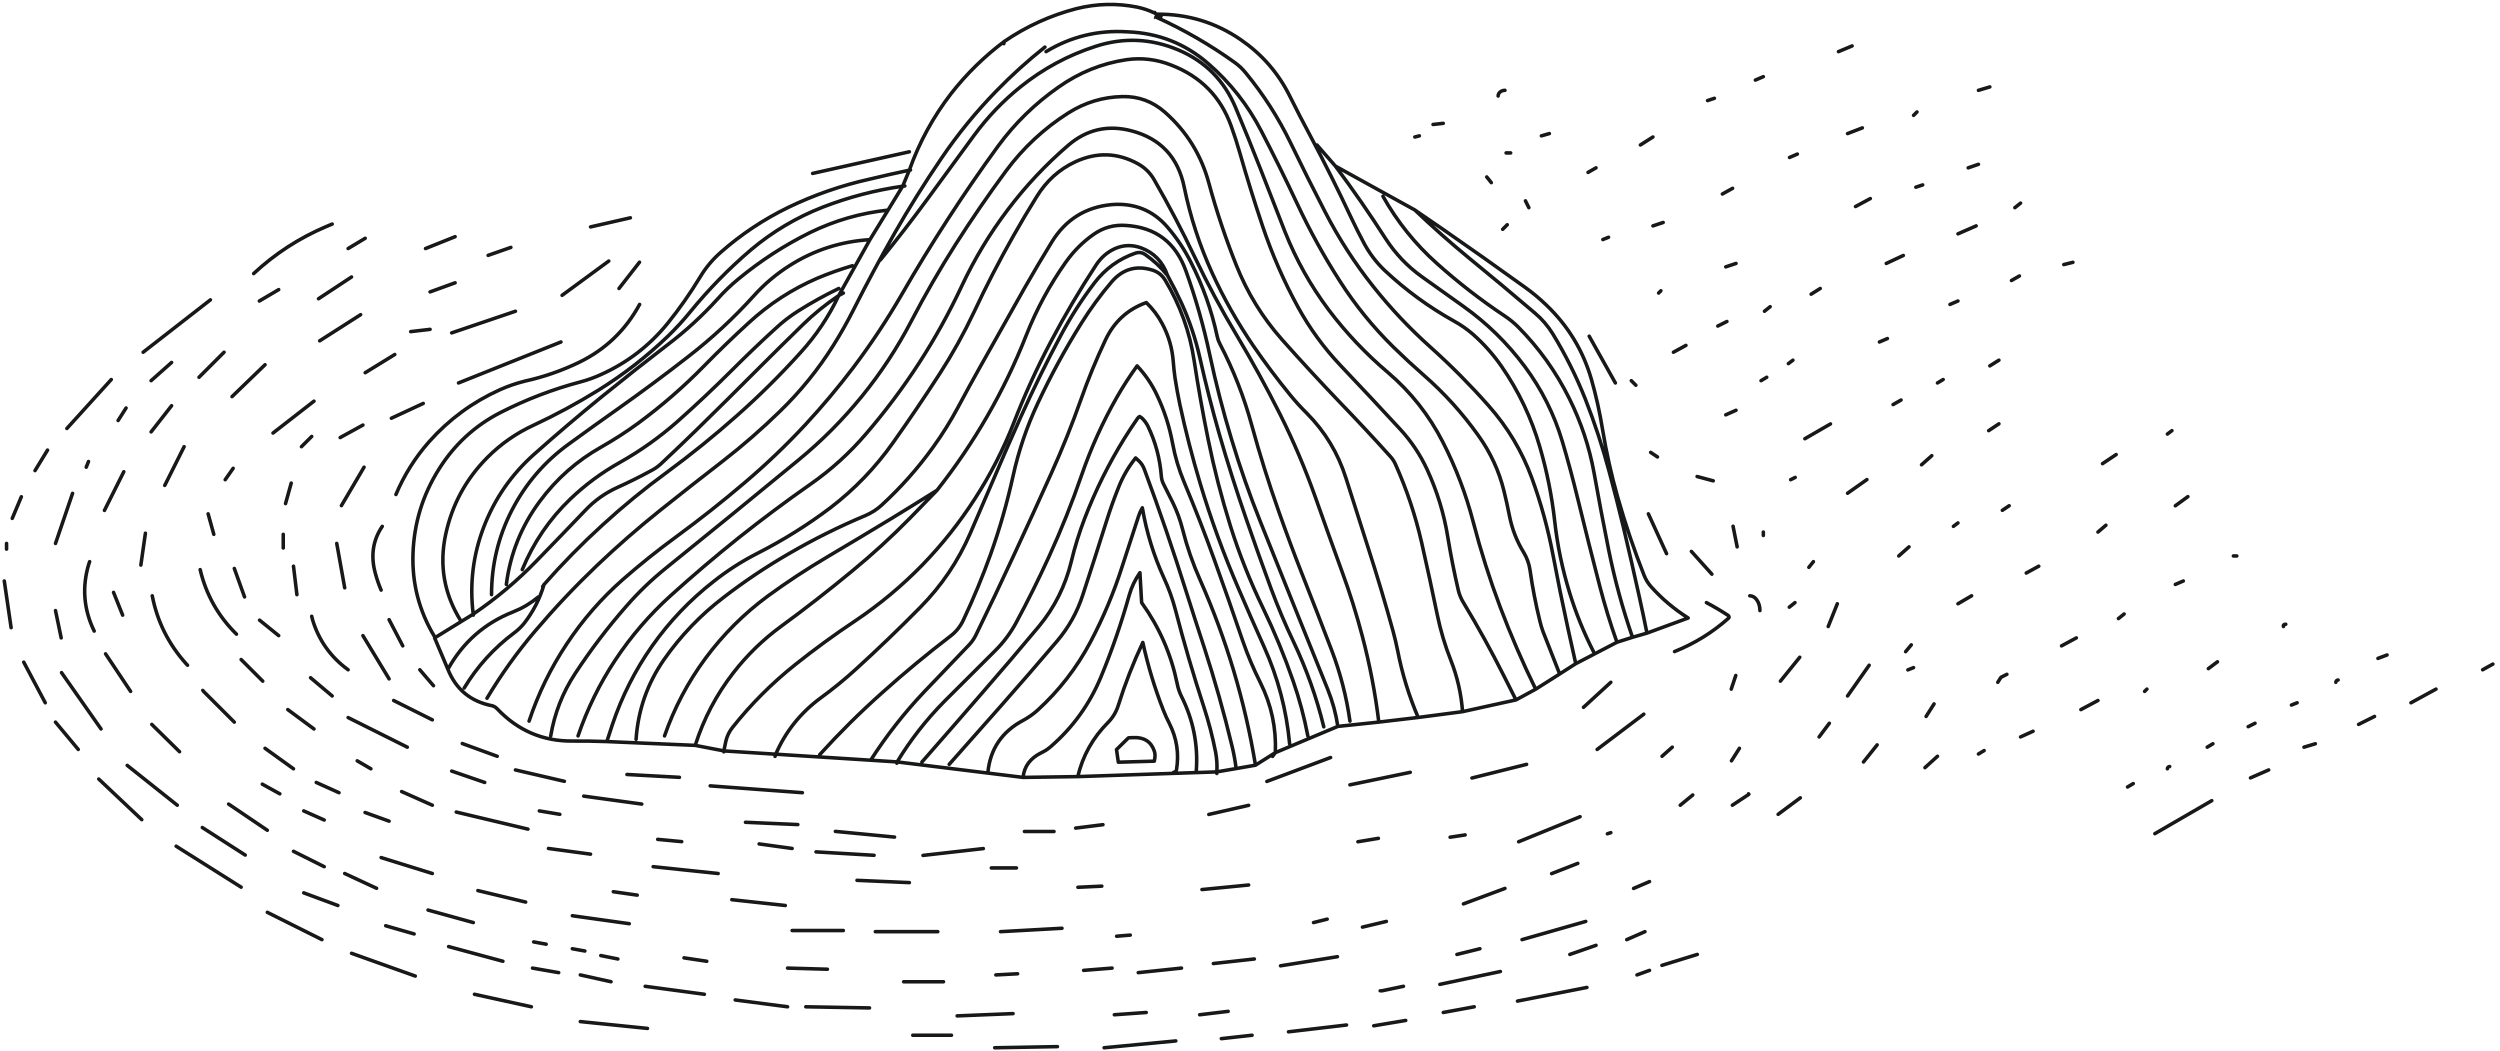 <svg width="352" height="148" viewBox="0 0 352 148" fill="none" xmlns="http://www.w3.org/2000/svg">
<path d="M321.513 88.215C321.459 88.086 321.504 87.99 321.641 87.926C321.706 87.916 321.77 87.904 321.834 87.894M328.885 96.067C328.885 95.981 328.917 95.907 328.981 95.843C329.045 95.778 329.119 95.746 329.205 95.746M339.462 98.952L342.987 97.028M334.814 92.702L336.096 92.221M349.558 94.304L351 93.503M332.09 101.996L334.334 100.875M326 104.721L324.398 105.202M322.635 99.272L323.436 98.952M217.027 19.129L218.149 18.808M223.597 24.273L224.719 23.632M214.783 28.279L215.264 29.241M232.732 31.805L234.174 31.324M230.969 20.411L232.732 19.289M225.681 33.728L226.482 33.407M260.136 18.808L262.219 18.007M258.854 7.27L260.777 6.468M240.424 14.161L241.386 13.84M247.155 11.276L248.277 10.795M242.508 27.318L243.95 26.516M261.257 29.08L263.341 27.959M251.963 22.173L253.068 21.693M278.565 12.718L280.167 12.238M269.43 16.244L269.911 15.763M275.68 32.926L278.244 31.805M269.751 26.356L270.712 26.036M283.693 29.241L284.494 28.6M277.123 23.632L278.565 23.135M61.195 89.657C59.016 86.045 57.999 82.141 58.15 77.942C58.301 73.647 59.519 69.683 61.804 66.051C63.983 62.58 66.878 59.92 70.49 58.071C74.102 56.234 77.862 54.795 81.772 53.76C82.743 53.503 83.695 53.16 84.624 52.734C88.31 51.077 91.429 48.686 93.983 45.555C95.659 43.481 97.198 41.285 98.599 38.968C99.377 37.676 100.339 36.526 101.483 35.523C104.345 33 107.509 30.898 110.97 29.209C114.624 27.446 118.432 26.122 122.396 25.234C124.265 24.786 126.143 24.363 128.031 23.962M128.031 23.962C129.435 20.026 131.406 16.424 133.935 13.151C136.105 10.385 138.592 7.949 141.396 5.843M128.031 23.962L128.198 23.936M128.031 23.962L127.095 26.221L127.4 26.183M141.396 5.843C144.521 3.706 147.915 2.164 151.579 1.212C154.422 0.507 157.268 0.436 160.12 1.004C160.976 1.186 161.784 1.459 162.55 1.827L162.588 1.754M141.396 5.843L141.339 6.148M68.567 98.311C70.544 95 72.791 91.859 75.313 88.888C78.06 85.65 80.97 82.564 84.047 79.625C86.9 76.91 89.855 74.33 92.909 71.885C95.868 69.522 98.832 67.195 101.804 64.897C104.582 62.74 107.236 60.426 109.768 57.958C112.685 55.138 115.217 52.013 117.364 48.583C118.368 46.981 119.287 45.356 120.121 43.712C121.98 40.026 123.928 36.394 125.97 32.814C128.012 29.247 130.201 25.741 132.541 22.302C134.839 18.914 137.412 15.757 140.265 12.831C142.412 10.619 144.697 8.552 147.124 6.629M101.916 105.859V105.724L97.887 104.948L85.442 104.413C83.829 104.355 82.214 104.33 80.602 104.339C76.435 104.381 72.894 102.859 69.977 99.772C69.775 99.57 69.551 99.436 69.304 99.371C66.281 98.785 64.201 97.073 63.063 94.237L61.195 89.82L66.628 86.471C66.105 82.231 66.602 78.138 68.118 74.195C69.656 70.189 72.044 66.753 75.281 63.891C78.336 61.176 81.426 58.548 84.544 56.007C87.675 53.465 90.849 50.958 94.063 48.49C96.554 46.599 98.877 44.468 101.034 42.096C101.941 41.08 102.909 40.151 103.935 39.308C107.066 36.721 110.432 34.539 114.031 32.754C117.534 31.045 121.204 29.987 125.041 29.58L127.092 26.221C123.246 26.773 119.502 27.75 115.858 29.16C112.14 30.612 108.752 32.629 105.698 35.202C102.611 37.84 99.778 40.737 97.204 43.888C96.233 45.084 95.185 46.228 94.063 47.317C91.073 50.192 87.797 52.734 84.24 54.946C81.301 56.763 78.269 58.401 75.137 59.865C72.692 60.987 70.515 62.503 68.615 64.417C65.602 67.452 63.647 71.061 62.749 75.25C61.82 79.586 62.532 83.641 64.881 87.413M128.037 21.372L114.416 24.417M69.208 83.727C69.208 79.519 70.163 75.554 72.076 71.836C73.999 68.109 76.66 65.01 80.057 62.542C82.387 60.843 84.727 59.167 87.076 57.51C90.4 55.16 93.679 52.724 96.916 50.202C100.24 47.628 103.31 44.779 106.13 41.66C107.614 40.003 109.304 38.577 111.195 37.382C114.634 35.202 118.4 33.991 122.486 33.744M122.486 33.744L125.041 29.577M122.486 33.744L118.095 41.612M77.541 103.615C78.076 100.442 79.217 97.519 80.97 94.849C83.159 91.506 85.56 88.349 88.166 85.378C89.865 83.423 91.73 81.628 93.759 79.993C96.877 77.471 99.993 74.945 103.102 72.413C106.22 69.872 109.329 67.324 112.428 64.769C115.698 62.087 118.678 59.09 121.371 55.779C124.041 52.487 126.361 48.958 128.326 45.186C130.249 41.5 132.326 37.901 134.56 34.385C136.794 30.882 139.149 27.452 141.627 24.096C144.063 20.805 147.002 18.071 150.441 15.891C152.781 14.417 155.313 13.654 158.037 13.6C160.29 13.545 162.284 14.279 164.015 15.795C167.082 18.497 169.149 21.837 170.216 25.811C171.284 29.744 172.579 33.606 174.095 37.398C175.633 41.253 177.774 44.731 180.521 47.83C183.191 50.833 185.915 53.785 188.694 56.692C191.098 59.183 193.453 61.708 195.761 64.272C196.059 64.593 196.3 64.962 196.482 65.378C198.075 68.936 199.303 72.612 200.168 76.404C200.928 79.747 201.658 83.128 202.364 86.548C202.822 88.769 203.463 90.916 204.287 92.99C205.194 95.298 205.742 97.702 205.928 100.202M205.928 100.202L213.45 98.545C212.873 97.397 212.296 96.25 211.719 95.106C209.966 91.621 208.082 88.208 206.062 84.865C205.719 84.311 205.476 83.718 205.325 83.086C204.748 80.596 204.258 78.112 203.851 75.635C203.328 72.365 202.36 69.199 200.95 66.131C199.989 64.048 198.732 62.163 197.184 60.474C194.396 57.452 191.585 54.449 188.755 51.468C186.393 48.968 184.389 46.218 182.745 43.215C180.78 39.625 179.13 35.853 177.793 31.901C176.639 28.471 175.559 25 174.556 21.484C174.194 20.212 173.787 18.959 173.338 17.718C171.864 13.625 169.066 10.779 164.941 9.177C162.88 8.353 160.758 8.097 158.579 8.408C155.127 8.93 151.954 10.212 149.06 12.254C145.749 14.561 142.899 17.34 140.518 20.587C138.073 23.943 135.72 27.359 133.467 30.843C131.191 34.346 129.018 37.901 126.944 41.5C124.884 45.058 122.601 48.494 120.102 51.805C118.009 54.561 115.768 57.228 113.387 59.801C110.685 62.708 107.826 65.436 104.813 67.99C101.727 70.618 98.541 73.135 95.262 75.538C92.634 77.461 90.118 79.474 87.714 81.58C84.679 84.25 82.041 87.279 79.797 90.666C77.544 94.054 75.775 97.676 74.493 101.532M205.928 100.202L199.678 101.019C198.393 98.016 197.434 94.904 196.803 91.676C196.61 90.715 196.386 89.763 196.13 88.823C195.062 84.945 193.918 81.115 192.7 77.333C191.633 73.99 190.569 70.651 189.511 67.317C188.399 63.801 186.553 60.747 183.966 58.151C183.155 57.349 182.396 56.516 181.691 55.651C179.854 53.407 178.107 51.077 176.45 48.664C174.229 45.404 172.306 42.003 170.681 38.455C168.909 34.568 167.595 30.532 166.739 26.356C165.883 22.148 163.412 19.504 159.319 18.423C155.986 17.549 153.021 18.221 150.425 20.443C147.262 23.157 144.415 26.189 141.883 29.545C139.361 32.879 137.204 36.459 135.409 40.282C133.637 44.064 131.627 47.686 129.383 51.148C127.14 54.609 124.666 57.91 121.964 61.051C119.646 63.766 117.034 66.138 114.127 68.167C110.675 70.58 107.31 73.093 104.031 75.699C100.74 78.327 97.531 81.058 94.4 83.888C91.442 86.57 88.855 89.577 86.644 92.91C84.442 96.234 82.692 99.801 81.387 103.615M213.453 98.545L216.226 97.038M216.226 97.038C214.376 93.263 212.71 89.407 211.226 85.474C209.751 81.554 208.485 77.558 207.428 73.487C206.412 69.577 204.985 65.827 203.149 62.237C201.216 58.455 198.646 55.196 195.441 52.462C192.3 49.801 189.505 46.846 187.059 43.599C184.527 40.212 182.482 36.555 180.921 32.622C179.758 29.651 178.598 26.683 177.444 23.712C176.322 20.837 175.162 17.981 173.966 15.138C172.374 11.347 169.697 8.648 165.938 7.045C162.092 5.411 158.191 5.241 154.239 6.533C150.37 7.783 146.858 9.68 143.694 12.222C141.226 14.209 139.053 16.478 137.172 19.032C135.015 21.991 132.851 24.946 130.682 27.895C128.502 30.875 126.259 33.782 123.951 36.612M216.226 97.038L219.601 94.9M93.567 103.615C94.922 99.705 96.842 96.067 99.32 92.702C101.82 89.327 104.752 86.397 108.118 83.92C110.778 81.974 113.534 80.16 116.387 78.471C119.473 76.644 122.55 74.801 125.617 72.942C127.733 71.651 129.842 70.343 131.941 69.022C134.563 65.695 136.928 62.205 139.031 58.551C141.137 54.898 142.957 51.115 144.496 47.205C145.938 43.561 147.781 40.148 150.024 36.965C151.137 35.385 152.467 34.055 154.015 32.975C155.37 32.035 156.874 31.622 158.518 31.741C162.717 31.997 165.537 34.135 166.979 38.151C168.357 41.987 169.473 45.914 170.329 49.93C171.184 53.946 172.21 57.926 173.406 61.869C174.601 65.833 175.963 69.721 177.492 73.535C179.063 77.455 180.633 81.378 182.204 85.298C183.774 89.208 185.351 93.118 186.931 97.028C187.627 98.75 188.104 100.5 188.367 102.278M188.367 102.278L194.136 101.67M188.367 102.278L179.569 105.974C179.713 102.503 179.008 99.218 177.46 96.118C176.498 94.205 175.665 92.231 174.96 90.189C173.656 86.352 172.322 82.538 170.954 78.747C169.64 75.093 168.229 71.471 166.723 67.881C165.986 66.118 165.447 64.308 165.104 62.449C164.665 60.045 163.918 57.744 162.861 55.542C162.156 54.058 161.236 52.715 160.104 51.519C159.047 52.984 158.085 54.474 157.22 55.99C155.242 59.474 153.604 63.099 152.3 66.872C150.963 70.75 149.438 74.57 147.717 78.33C146.265 81.513 144.71 84.638 143.053 87.705C142.294 89.106 141.345 90.381 140.201 91.535C137.787 93.929 135.377 96.333 132.973 98.746C130.419 101.33 128.198 104.176 126.313 107.278M194.136 101.67C193.639 97.593 192.867 93.567 191.819 89.593C191.008 86.493 190.05 83.448 188.95 80.458C187.691 76.997 186.444 73.525 185.216 70.042C183.796 66.035 182.139 62.141 180.248 58.359C178.348 54.577 176.306 50.859 174.127 47.205C171.979 43.625 170.002 39.939 168.197 36.148C166.444 32.462 164.55 28.85 162.508 25.314C161.963 24.363 161.217 23.622 160.265 23.087C157.39 21.484 154.438 21.382 151.403 22.782C149.149 23.831 147.338 25.465 145.97 27.686C144.838 29.503 143.742 31.346 142.685 33.215C140.707 36.699 138.871 40.25 137.172 43.872C135.739 46.907 134.117 49.827 132.3 52.638C130.175 55.929 127.98 59.17 125.714 62.365C123.236 65.859 120.307 68.897 116.932 71.484C113.704 73.92 110.275 76.061 106.643 77.91C104.441 79.032 102.381 80.356 100.457 81.884C97.134 84.481 94.256 87.503 91.82 90.955C89.416 94.375 87.547 98.077 86.211 102.061C85.945 102.839 85.688 103.625 85.442 104.41M194.136 101.67L199.681 101.019M164.383 38.769C163.72 36.862 162.483 35.574 160.665 34.901C159.415 34.443 158.181 34.478 156.963 35.013C155.896 35.503 155.018 36.269 154.335 37.305C152.037 40.808 149.912 44.41 147.957 48.106C145.992 51.824 144.249 55.638 142.733 59.548C141.268 63.288 139.454 66.833 137.284 70.189C135.146 73.522 132.685 76.631 129.896 79.516C127.002 82.487 123.832 85.125 120.393 87.433C117.518 89.346 114.714 91.391 111.98 93.57C108.679 96.198 105.723 99.157 103.118 102.448C102.679 103.003 102.374 103.634 102.204 104.339C102.098 104.798 102.002 105.262 101.916 105.727L109.223 106.192C110.611 102.98 112.743 100.323 115.618 98.218C117.307 96.99 118.928 95.663 120.489 94.243C123.576 91.432 126.595 88.532 129.544 85.541C132.557 82.497 134.912 79.013 136.611 75.093C137.637 72.743 138.653 70.388 139.656 68.026C140.98 64.907 142.348 61.776 143.758 58.635C145.499 54.757 147.374 50.942 149.383 47.192C150.752 44.619 152.322 42.167 154.095 39.837C155.611 37.85 157.54 36.449 159.88 35.638C160.351 35.478 160.793 35.535 161.21 35.814C162.396 36.638 163.454 37.622 164.383 38.773C165.098 40.071 165.761 41.382 166.37 42.705C167.492 45.173 168.351 47.744 168.95 50.414C169.752 53.994 170.656 57.538 171.659 61.054C172.822 65.103 174.095 69.115 175.473 73.09C176.595 76.349 177.755 79.596 178.95 82.833C179.902 85.407 180.963 87.923 182.139 90.381C183.966 94.237 185.383 98.224 186.386 102.336M89.56 104.096C89.839 99.984 91.147 96.243 93.486 92.878C95.836 89.513 98.637 86.59 101.884 84.112C104.823 81.846 107.893 79.791 111.098 77.942C114.57 75.923 118.156 74.138 121.851 72.59C122.717 72.215 123.476 71.731 124.127 71.131C126.829 68.654 129.246 65.933 131.371 62.974C132.675 61.17 133.848 59.288 134.896 57.333C135.899 55.452 136.925 53.577 137.973 51.708C140.056 47.99 142.149 44.273 144.255 40.555C145.496 38.385 146.765 36.237 148.069 34.112C150.024 30.917 152.845 29.151 156.531 28.808C159.713 28.561 162.322 29.609 164.351 31.949C165.656 33.455 166.761 35.106 167.668 36.901C169.367 40.234 170.607 43.728 171.386 47.382C171.46 47.744 171.588 48.096 171.771 48.439C173.672 52.083 175.168 55.907 176.258 59.913C177.38 64.016 178.652 68.07 180.072 72.077C181.13 75.08 182.245 78.07 183.421 81.051C184.8 84.545 186.162 88.054 187.508 91.58C188.736 94.807 189.591 98.125 190.072 101.532M147.284 7.27C150.778 5.154 154.582 4.225 158.694 4.481C163.063 4.632 166.883 6.132 170.152 8.984C173.229 11.654 175.707 14.808 177.588 18.439C179.341 21.814 181.024 25.225 182.636 28.664C184.409 32.455 186.418 36.1 188.662 39.593C190.832 42.981 193.348 46.077 196.21 48.888C197.61 50.257 199.03 51.571 200.473 52.83C203.367 55.362 205.931 58.199 208.165 61.34C209.864 63.712 211.059 66.301 211.755 69.112C212.043 70.288 212.306 71.474 212.54 72.67C212.902 74.497 213.565 76.195 214.527 77.766C214.998 78.545 215.296 79.375 215.424 80.25C215.767 82.686 216.232 85.09 216.819 87.461C216.937 87.965 217.085 88.461 217.267 88.952C218.037 90.929 218.815 92.91 219.601 94.897L221.867 93.445C221.492 91.763 221.12 90.077 220.745 88.388C220.008 85.013 219.319 81.625 218.678 78.227C217.972 74.487 216.972 70.846 215.681 67.298C214.303 63.538 212.274 60.144 209.591 57.122C207.027 54.215 204.303 51.471 201.418 48.885C198.492 46.266 195.803 43.42 193.357 40.343C190.752 37.064 188.492 33.564 186.579 29.846C184.902 26.6 183.271 23.34 181.691 20.071C179.982 16.555 177.893 13.299 175.425 10.295C174.954 9.709 174.425 9.206 173.838 8.789C170.386 6.311 166.707 4.186 162.797 2.417M162.797 2.417C162.678 2.667 162.668 2.651 162.765 2.363C162.765 2.385 162.774 2.401 162.797 2.417ZM162.55 1.831L162.886 1.997M162.886 1.997C167.22 1.965 171.146 3.158 174.672 5.571C177.684 7.632 179.998 10.292 181.611 13.552C182.55 15.443 183.524 17.324 184.527 19.193C186.514 22.933 188.405 26.718 190.2 30.555C190.787 31.805 191.409 33.039 192.059 34.257C192.838 35.709 193.816 36.991 194.992 38.103C197.95 40.869 201.171 43.224 204.655 45.17C205.649 45.715 206.54 46.33 207.332 47.013C208.86 48.349 210.216 49.865 211.402 51.564C213.828 55.067 215.626 58.849 216.803 62.91C217.806 66.349 218.508 69.843 218.902 73.391C219.287 76.83 219.992 80.202 221.017 83.503C221.892 86.346 223.011 89.096 224.367 91.756M162.886 1.997L163.473 2.302M210.937 13.52C210.937 13.295 211.03 13.106 211.219 12.952C211.408 12.799 211.633 12.718 211.899 12.718M201.771 17.526L203.213 17.366M199.207 19.289L199.848 19.129M194.719 27.638C196.729 31.218 199.261 34.369 202.316 37.093C205.319 39.785 208.495 42.247 211.851 44.481C212.514 44.92 213.139 45.426 213.726 46.003C216.684 48.984 219.094 52.349 220.953 56.099C222.61 59.423 223.767 62.894 224.431 66.516C225.081 70.16 225.77 73.792 226.498 77.413C227.341 81.59 228.46 85.695 229.857 89.731M229.857 89.731L231.892 89.144C231.556 87.468 231.206 85.801 230.841 84.144C230.104 80.788 229.341 77.452 228.549 74.128C227.931 71.564 227.277 69.016 226.594 66.484C225.655 62.958 224.52 59.513 223.197 56.148C221.937 52.974 220.418 49.936 218.646 47.029C217.95 45.898 217.107 44.914 216.114 44.08C213.014 41.43 209.902 38.83 206.771 36.276C204.184 34.151 201.662 31.91 199.2 29.561L188.021 23.385C190.498 26.702 192.851 30.096 195.072 33.568C196.441 35.693 198.143 37.487 200.184 38.952C202.13 40.34 204.085 41.734 206.049 43.135C209.373 45.507 212.245 48.321 214.671 51.58C217.065 54.795 218.831 58.321 219.976 62.157C220.767 64.827 221.498 67.548 222.171 70.314C223.165 74.394 224.19 78.471 225.248 82.541C225.944 85.211 226.748 87.84 227.668 90.426L229.857 89.731ZM211.578 32.285L212.219 31.645M209.335 24.914L209.976 25.715M212.059 21.532H212.7M231.889 89.144L237.697 87.013C235.719 85.763 233.979 84.295 232.472 82.606C232.056 82.147 231.726 81.606 231.479 80.987C230.069 77.407 228.835 73.753 227.777 70.026C226.879 66.875 226.165 63.67 225.629 60.41C225.245 58.038 224.722 55.692 224.059 53.375C222.883 49.327 220.758 45.837 217.681 42.91C216.742 42.003 215.735 41.17 214.668 40.41C210.832 37.644 206.976 34.92 203.098 32.237C201.793 31.34 200.495 30.449 199.197 29.561M185.425 20.411L188.021 23.382M115.409 106.259C118.198 103.182 121.146 100.259 124.255 97.493C127.342 94.727 130.531 92.083 133.823 89.561C134.614 88.961 135.223 88.205 135.649 87.285C137.069 84.272 138.348 81.189 139.48 78.038C140.762 74.439 141.813 70.769 142.637 67.029C143.415 63.481 144.582 60.058 146.13 56.757C147.935 52.901 149.97 49.16 152.236 45.539C153.54 43.455 154.97 41.5 156.531 39.673C158.06 37.91 159.922 37.35 162.124 37.991C162.957 38.215 163.598 38.696 164.047 39.433C166.162 42.949 167.524 46.731 168.133 50.779C168.7 54.487 169.357 58.176 170.104 61.853C170.938 65.978 171.986 70.048 173.245 74.064C174.495 78.029 176.024 81.875 177.829 85.602C179.454 88.968 180.867 92.397 182.075 95.891C182.95 98.4 183.639 100.977 184.143 103.615M122.589 107.038L109.223 106.189L109.127 106.5M122.589 107.038C124.791 103.602 127.3 100.394 130.121 97.413C132.204 95.243 134.297 93.054 136.403 90.843C136.797 90.436 137.124 89.977 137.38 89.465C139.23 85.683 141.034 81.884 142.797 78.07C144.569 74.256 146.322 70.426 148.053 66.58C149.582 63.183 150.96 59.747 152.188 56.276C153.191 53.423 154.351 50.609 155.665 47.83C156.883 45.276 158.797 43.535 161.402 42.606C162.309 43.481 163.053 44.465 163.63 45.555C164.537 47.244 165.063 49.048 165.2 50.971C165.255 51.708 165.335 52.452 165.441 53.199C165.633 54.458 165.864 55.721 166.13 56.981C166.931 60.699 167.877 64.375 168.966 68.006C170.482 73.07 172.293 78.038 174.399 82.91C175.563 85.634 176.755 88.349 177.973 91.051C179.938 95.41 181.139 99.971 181.579 104.737M122.589 107.038L126.313 107.278M126.313 107.278L144.053 109.458C144.197 107.903 145.069 106.737 146.672 105.958C147.111 105.756 147.521 105.487 147.906 105.157C151.037 102.455 153.403 99.179 155.005 95.333C156.566 91.573 157.899 87.711 159.011 83.747C159.332 82.634 159.829 81.599 160.502 80.638L160.742 84.852C163.233 88.304 164.902 92.121 165.758 96.311C165.877 96.91 166.069 97.481 166.335 98.025C168.011 101.359 168.713 104.878 168.434 108.586M126.313 107.278L126.275 107.461M129.8 107.301C132.579 104.137 135.345 100.964 138.101 97.782C140.858 94.618 143.582 91.426 146.274 88.198C148.486 85.529 150.008 82.477 150.842 79.048C151.332 77.006 151.957 74.993 152.717 73.006C154.233 69.064 156.104 65.298 158.326 61.708C158.925 60.747 159.543 59.808 160.184 58.888C160.258 58.792 160.351 58.712 160.457 58.648C160.627 58.734 160.771 58.84 160.89 58.968C161.188 59.279 161.434 59.625 161.627 60.01C162.694 62.212 163.325 64.567 163.518 67.077C163.55 67.462 163.656 67.83 163.838 68.183C164.277 69.048 164.704 69.904 165.12 70.747C165.72 71.974 166.184 73.247 166.515 74.561C167.124 76.974 167.95 79.359 168.999 81.708C172.694 90.064 175.287 98.74 176.771 107.74M176.771 107.74L179.566 105.971L179.175 106.5M176.771 107.74L174.047 108.214M133.646 107.621C136.073 104.875 138.496 102.134 140.922 99.4C143.582 96.388 146.217 93.349 148.822 90.282C150.467 88.349 151.681 86.173 152.46 83.759C153.582 80.34 154.681 76.916 155.761 73.487C156.284 71.811 156.867 70.176 157.508 68.583C158.095 67.099 158.893 65.731 159.896 64.481C160.079 64.631 160.255 64.792 160.425 64.962C160.723 65.26 160.96 65.641 161.13 66.099C163.236 71.772 165.2 77.516 167.027 83.327C167.851 85.933 168.688 88.535 169.543 91.131C171.04 95.737 172.354 100.4 173.486 105.121C173.732 106.137 173.918 107.166 174.047 108.214M174.047 108.214L171.329 108.679M139.095 108.743C139.425 105.452 141.076 103.016 144.047 101.436C144.784 101.041 145.467 100.561 146.098 99.993C149.12 97.237 151.601 94.038 153.534 90.394C155.351 86.965 156.845 83.4 158.021 79.705C158.781 77.356 159.543 75.01 160.313 72.67C160.441 72.263 160.617 71.875 160.842 71.5C161.428 74.939 162.444 78.237 163.886 81.388C164.559 82.84 165.098 84.343 165.505 85.891C166.691 90.465 168.015 94.987 169.479 99.464C170.175 101.589 170.736 103.743 171.162 105.923C171.332 106.83 171.39 107.75 171.329 108.679M171.329 108.679L171.322 108.903M118.095 41.612L118.743 41.26M118.095 41.612C116.249 42.853 114.553 44.231 113.005 45.747C110.977 47.724 108.961 49.712 106.964 51.708C103.993 54.689 101.009 57.648 98.005 60.587C96.361 62.189 94.698 63.776 93.022 65.346C92.595 65.731 92.115 66.058 91.579 66.324C90.063 67.147 88.512 67.917 86.932 68.631C85.211 69.41 83.704 70.484 82.413 71.853C80.127 74.247 77.836 76.622 75.538 78.984C72.836 81.772 69.865 84.266 66.628 86.468L66.644 86.612M118.095 41.612C116.701 44.561 114.912 47.231 112.733 49.625C109.903 52.766 106.906 55.737 103.743 58.535C100.602 61.324 97.326 63.974 93.919 66.484C90.756 68.792 87.727 71.269 84.833 73.92C81.926 76.57 79.182 79.362 76.596 82.301M76.596 82.301C76.019 84.279 75.096 86.09 73.823 87.734C73.406 88.256 72.916 88.727 72.349 89.144C69.519 91.269 67.189 93.846 65.362 96.868M76.596 82.301L76.403 82.606M73.535 80.202C75.096 76.41 77.355 73.093 80.313 70.25C82.419 68.24 84.743 66.526 87.284 65.106C90.169 63.481 92.855 61.574 95.345 59.385C98.028 57.003 100.65 54.529 103.214 51.965C105.179 50 107.188 48.08 109.239 46.212C110.211 45.305 111.275 44.487 112.428 43.76C114.255 42.606 116.146 41.558 118.102 40.619M71.291 82.285C71.846 77.968 73.416 74.07 76.002 70.587C78.352 67.413 81.237 64.865 84.656 62.942C86.461 61.917 88.192 60.801 89.849 59.593C93.172 57.148 96.275 54.449 99.159 51.5C101.169 49.449 103.239 47.446 105.377 45.49C108.271 42.821 111.505 40.715 115.073 39.176C116.698 38.494 118.348 37.904 120.025 37.414M97.887 104.945C99.079 101.195 100.881 97.772 103.297 94.673C105.22 92.205 107.441 90.048 109.964 88.198C113.339 85.731 116.662 83.144 119.932 80.442C122.794 78.093 125.515 75.609 128.089 72.99C129.38 71.676 130.666 70.353 131.944 69.022M144.056 109.458L151.749 109.346M151.749 109.346C152.447 106.413 153.87 103.868 156.021 101.711C156.694 101.029 157.175 100.221 157.463 99.291C158.415 96.256 159.563 93.314 160.909 90.461C161.624 93.731 162.585 96.903 163.793 99.98C164.04 100.612 164.322 101.237 164.643 101.855C165.691 103.929 166.027 106.102 165.652 108.378C165.62 108.58 165.483 108.705 165.236 108.746M151.749 109.346L171.332 108.682M148.406 117.076H144.239M143.117 122.205H139.576M155.297 116.115L151.451 116.596M155.136 124.769L151.771 124.929M120.666 123.951L128.037 124.272M114.896 119.945L123.069 120.426M117.621 117.06L125.954 117.862M132.044 131.179H123.246M133.967 145.762H128.518M132.845 138.23H127.236M122.428 141.916L113.454 141.756M110.89 136.307L116.499 136.467M118.743 131.019H111.531M159.143 131.66L157.22 131.82M161.386 142.557L156.899 142.878M156.579 136.307L152.572 136.628M143.278 137.108L140.217 137.269M148.887 147.365L140.056 147.525M149.528 130.698L140.874 131.179M138.454 119.48L129.96 120.442M134.768 143.038L142.637 142.717M198.566 108.743L190.072 110.506M195.2 129.737L191.835 130.538M194.078 118.038L191.194 118.519M211.899 125.089L206.049 127.269M204.175 117.878L206.29 117.557M178.373 110.025L187.348 106.66M186.867 129.416L184.944 129.897M175.809 124.608L169.239 125.249M175.809 113.391L170.2 114.673M172.925 142.397L168.918 142.878M176.611 135.025L170.841 135.666M176.29 145.762L171.963 146.243M207.572 141.756L203.213 142.557M211.258 136.788L202.732 138.599M208.373 133.583L205.136 134.384M197.925 143.679L193.421 144.432M197.604 138.871L194.575 139.506M194.575 139.506C194.264 139.522 194.248 139.519 194.527 139.496C194.537 139.496 194.553 139.496 194.575 139.506ZM189.591 144.32L181.418 145.281M188.309 134.704L180.297 135.987M165.553 146.563L155.457 147.525M166.354 136.307L160.265 136.948M296.033 65.282L297.956 64M305.167 61.115L305.808 60.635M283.212 39.497L284.334 38.856M274.559 42.862L275.68 42.382M265.584 37.093L267.988 35.971M270.552 65.442L271.994 64.16M266.546 56.965L267.668 56.324M272.796 53.92L273.597 53.439M280.007 60.635L281.449 59.673M280.167 51.516L281.449 50.715M285.296 80.683L287.058 79.721M281.93 71.853L282.892 71.212M267.347 78.279L268.789 76.997M275.039 74.112L275.68 73.631M275.68 85.009L277.603 83.888M268.309 91.756L269.11 90.795M268.629 94.32L269.43 94M281.289 96.067L281.738 95.362L282.571 94.945M306.289 82.285L307.411 81.804M314.462 78.279H314.943M306.289 71.212L308.052 69.929M295.392 74.913L296.513 73.952M301.962 97.349L302.283 97.028M298.276 87.093L299.078 86.452M310.936 94.144L312.218 93.182M290.264 90.939L292.347 89.817M290.584 37.253L291.866 36.933M255.007 41.42L256.289 40.619M241.866 45.907L243.149 45.266M248.437 43.824L249.238 43.183M242.988 37.574L244.431 37.093M247.956 53.599L248.757 53.119M242.988 58.407L244.431 57.766M254.126 61.772L257.732 59.689M251.802 51.196L252.443 50.715M233.533 41.26L233.854 40.939M235.617 49.593L237.379 48.632M232.411 63.696L233.373 64.337M229.687 53.599L230.328 54.24M227.444 53.92L223.758 47.334M234.655 77.958L232.091 72.349M221.867 93.448L227.668 90.429M260.136 69.449L262.86 67.526M254.687 79.881L255.328 79.08M248.277 74.913V75.394M244.591 76.997L244.014 74.096M247.796 85.971C247.796 85.394 247.658 84.904 247.379 84.497C247.1 84.09 246.764 83.888 246.37 83.888M235.777 91.74C238.575 90.618 241.097 89.064 243.341 87.077C243.382 87.045 243.421 87.003 243.453 86.948C243.453 86.811 243.421 86.718 243.357 86.676C242.354 86.013 241.322 85.404 240.264 84.849M244.399 95.106L243.758 97.028M260.136 97.99L263.18 93.663M257.411 88.215L258.693 85.009M250.681 95.907L253.405 92.541M251.931 85.49L252.732 84.849M238.149 77.638L241.033 80.843M238.95 67.093L241.225 67.702M252.123 67.542L252.764 67.221M262.379 107.285L264.302 104.881M257.571 101.836L256.129 103.759M243.918 113.375L246.161 111.894M246.161 111.894C246.139 111.75 246.168 111.724 246.241 111.823L246.161 111.894ZM243.79 107.125L244.911 105.362M250.36 114.657L253.485 112.333M236.578 113.375L238.341 111.932M234.014 106.484L235.456 105.202M222.476 114.993L213.822 118.519M222.155 121.564L218.469 123.006M230.008 125.089L232.251 124.128M224.879 105.522L231.45 100.554M226.322 117.397L226.803 117.237M238.982 134.384L233.998 135.922M231.61 131.179L229.046 132.301M232.251 136.628L230.488 137.269M224.719 133.102L221.033 134.384M223.437 139.031L213.662 140.954M223.277 129.737L214.303 132.301M305.167 108.246C305.167 108.16 305.199 108.086 305.263 108.022C305.327 107.958 305.401 107.926 305.488 107.926M310.776 105.202L311.577 104.721M299.558 110.81L300.36 110.33M303.404 117.381L311.417 112.734M278.565 106.163L279.366 105.682M284.494 103.759L286.257 102.958M271.193 100.875L272.315 99.112M271.033 108.086L272.796 106.484M292.988 99.913L295.392 98.631M264.623 48.151L265.744 47.67M222.956 99.593L226.803 96.067M214.944 107.621L207.251 109.544M35.714 38.519C38.727 35.721 42.118 33.52 45.891 31.917C46.189 31.798 46.484 31.677 46.772 31.548M49.016 34.994L51.419 33.551M59.913 34.994L64.08 33.327M83.15 31.949L88.759 30.667M0.923 77.317V76.516M1.724 72.99L3.006 69.945M1.564 88.375L0.603 81.804M87.156 40.619L90.041 36.917M60.554 41.099L64.08 39.818M57.83 46.692L60.554 46.372M90.057 42.862C88.079 46.494 85.249 49.208 81.563 51.003C79.118 52.189 76.563 53.077 73.903 53.663C72.708 53.962 71.541 54.362 70.41 54.865C66.541 56.606 63.205 59.058 60.394 62.221C58.448 64.433 56.9 66.901 55.746 69.625M63.599 46.869L72.573 43.824M64.56 53.92L78.983 48.151M59.112 94.304L61.035 96.548M63.063 94.234C65.163 90.445 68.217 87.756 72.224 86.166C73.528 85.654 74.717 84.948 75.797 84.051M79.144 41.58L85.714 36.757M44.849 42.061L49.496 39M45.009 47.99L50.778 44.305M36.516 42.382L39.24 40.779M38.439 60.971L44.208 56.484M42.445 62.894L43.887 61.452M47.894 61.612L51.099 59.849M32.67 55.843L37.317 51.356M51.419 52.478L55.586 49.914M20.154 49.593L29.625 42.221M9.417 60.33L15.666 53.439M12.141 65.779L12.461 64.978M16.628 59.208L17.75 57.446M21.275 60.811L24.16 57.125M21.275 53.599L24.16 51.035M28.022 53.119L31.548 49.593M19.833 79.561L20.474 75.074M30.105 75.234L29.304 72.349M13.263 88.856C11.779 85.801 11.525 82.647 12.509 79.4C12.541 79.295 12.58 79.186 12.622 79.08M7.814 76.516L10.218 69.465M17.269 86.612L15.987 83.407M8.615 89.817L7.814 85.971M18.391 97.349L14.865 92.061M21.436 83.888C22.141 87.5 23.721 90.676 26.179 93.423C26.253 93.496 26.33 93.577 26.404 93.663M32.99 101.676L28.663 97.349M28.663 97.349C28.513 97.189 28.503 97.166 28.631 97.285C28.641 97.307 28.654 97.327 28.663 97.349ZM48.535 82.766L47.413 76.516M53.823 74.112C52.487 76.077 52.166 78.301 52.862 80.779C53.076 81.57 53.343 82.34 53.663 83.086M39.881 77.157V75.234M40.202 70.907L41.003 68.022M49.016 94.304C46.548 92.509 44.875 90.154 44 87.237C43.958 87.077 43.919 86.923 43.887 86.772M36.996 95.907L33.952 92.862M36.548 87.317L39.24 89.497M54.785 87.253L56.708 90.939M51.099 89.497L54.785 95.586M46.772 97.99L43.727 95.426M41.804 83.727L41.323 79.721M32.99 80.041L34.432 84.048M23.198 68.343L25.923 62.894M48.07 71.195L51.259 65.779M28.182 80.202C29.016 83.727 30.721 86.756 33.295 89.288M14.705 71.868L17.429 66.42M31.708 67.542L32.83 65.939M57.349 105.202L49.016 101.035M52.221 108.246L50.298 107.125M41.323 108.246L37.317 105.362M44.208 102.637L40.522 99.913M39.4 111.772L36.932 110.41M53.022 125.073L48.535 122.99M45.65 122.028L41.323 119.865M47.573 127.493L42.766 125.714M37.638 116.9L32.189 113.214M47.733 111.612L44.528 110.169M54.785 115.618L51.403 114.4M45.65 115.458L42.766 114.176M25.282 105.843L21.372 101.996M11.019 105.522L7.814 101.676M13.904 109.689L19.961 115.41M24.961 113.375L17.91 107.766M28.487 116.516L34.529 120.394M33.952 124.913L24.801 119.144M45.33 132.301L37.638 128.455M95.666 109.448L88.278 109.048M86.355 125.554L89.72 126.035M92.605 118.182L95.986 118.503M91.964 122.028L101.114 122.99M72.573 108.407L79.464 110.009M75.938 114.176L78.823 114.657M70.009 106.484L65.089 104.689M63.599 108.567L68.246 110.169M66.644 129.897L60.266 128.134M77.221 119.464L83.15 120.266M74.336 116.74L64.24 114.336M74.015 127.012L67.285 125.394M82.349 133.903L80.586 133.583M76.9 132.942L75.137 132.621M78.663 136.948L74.977 136.307M74.817 141.756L66.804 139.993M70.81 135.346L63.166 133.278M86.996 135.025L84.592 134.544M99.175 139.993L90.842 138.871M96.307 134.865L99.512 135.346M88.599 130.057L80.586 128.935M82.188 112.093L90.361 113.214M91.163 144.801L81.708 143.839M86.034 138.23L81.708 137.269M54.304 130.346L58.31 131.499M49.496 134.224L58.471 137.429M60.874 113.375L56.548 111.451M60.874 101.355L55.426 98.631M60.874 122.99L53.663 120.746M14.224 102.637L8.663 94.705M55.105 58.888L59.592 56.804M6.372 98.952L3.343 93.231M4.929 66.26L6.692 63.375M68.727 35.955L71.932 34.834M106.884 118.823L111.531 119.464M110.89 141.756L103.518 140.794M103.038 126.676L110.57 127.493M104.961 115.778L112.332 116.099M99.993 110.65L112.973 111.612M316.545 102.317L317.507 101.836M316.866 109.528L319.43 108.407M157.204 105.538L157.46 107.317L162.524 107.173C162.547 107.044 162.566 106.923 162.588 106.804C162.652 106.452 162.636 106.115 162.54 105.794C162.092 104.416 161.082 103.769 159.511 103.855C159.297 103.855 159.088 103.865 158.886 103.887L157.204 105.538Z" stroke="#161819" stroke-width="0.5" stroke-linecap="round" stroke-linejoin="round"/>
</svg>

